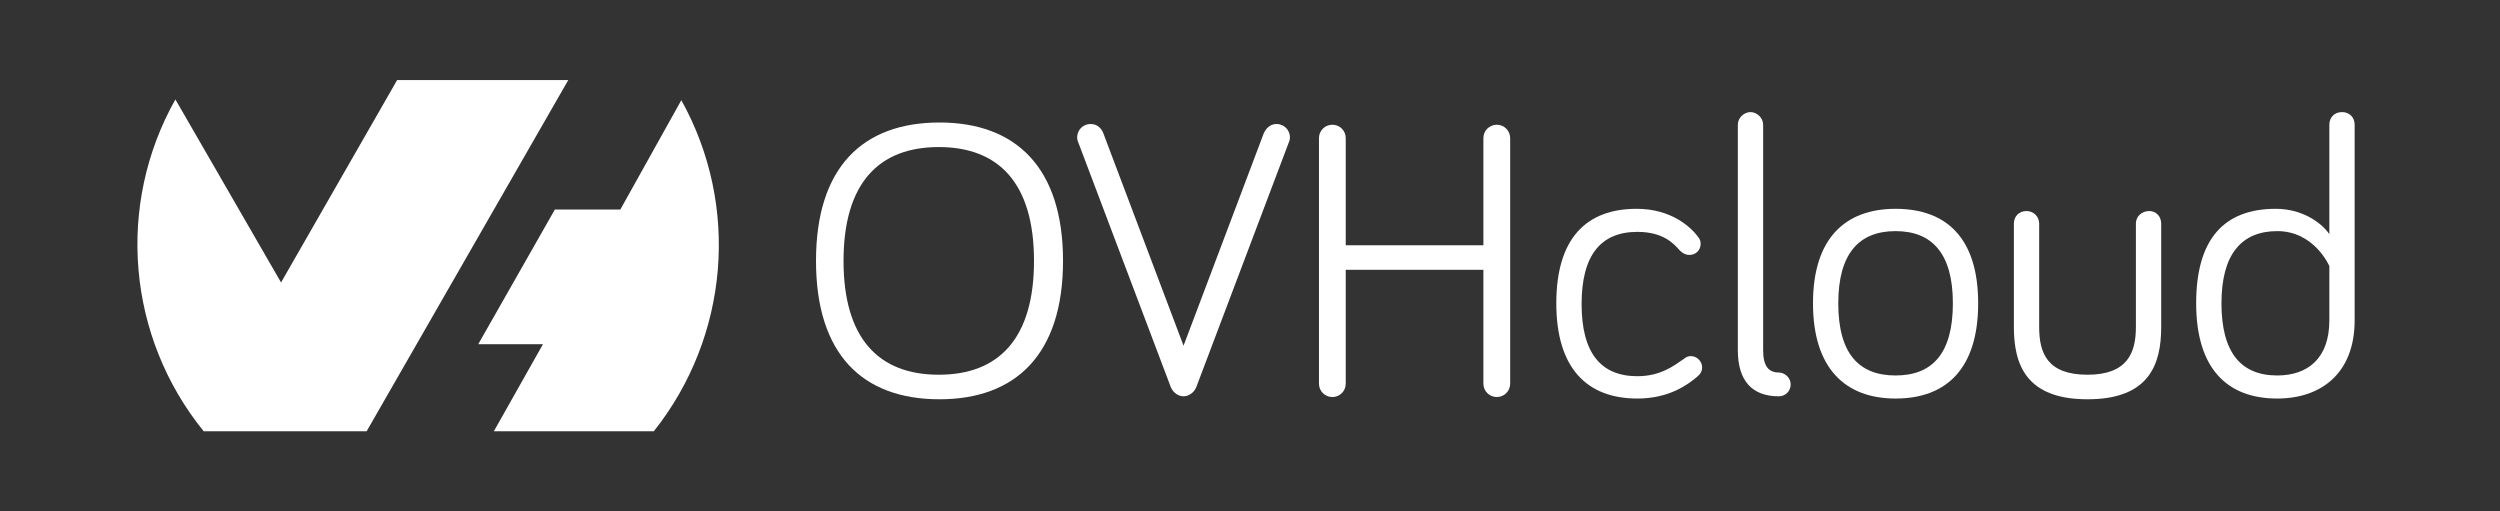 <?xml version="1.0" encoding="UTF-8"?> <svg xmlns="http://www.w3.org/2000/svg" width="176" height="36" viewBox="0 0 176 36" fill="none"><rect x="0" y="0" width="176" height="36" fill="#333333" stroke="none"/><path fill-rule="evenodd" clip-rule="evenodd" d="M47.966 7.053C52.104 14.491 51.318 23.709 46.028 30.361H34.767L38.224 24.233H33.667L39.062 14.752H43.671L47.966 7.053ZM25.81 30.361H14.339C8.944 23.709 8.158 14.438 12.348 7L19.786 19.886L27.957 5.639H40.005L25.81 30.361Z" fill="white"></path><path d="M57.447 18.367C57.447 11.767 60.746 8.624 66.142 8.624C71.537 8.624 74.837 11.819 74.837 18.367C74.837 24.914 71.537 28.109 66.142 28.109C60.694 28.109 57.447 24.914 57.447 18.367ZM59.385 18.367C59.385 23.814 61.846 26.381 66.089 26.381C70.332 26.381 72.794 23.814 72.794 18.367C72.794 12.919 70.332 10.353 66.089 10.353C61.846 10.353 59.385 12.919 59.385 18.367Z" fill="white"></path><path d="M88.979 9.357C89.084 9.148 89.346 8.729 89.869 8.729C90.393 8.729 90.812 9.148 90.812 9.672C90.812 9.829 90.76 9.986 90.707 10.091L84.212 27.271C84.055 27.638 83.689 27.9 83.322 27.9C82.955 27.9 82.589 27.638 82.431 27.271L75.936 10.091C75.884 9.986 75.832 9.829 75.832 9.672C75.832 9.148 76.251 8.729 76.775 8.729C77.298 8.729 77.56 9.096 77.665 9.357L83.322 24.338L88.979 9.357Z" fill="white"></path><path d="M94.74 18.995V27.009C94.74 27.533 94.322 27.952 93.798 27.952C93.274 27.952 92.855 27.533 92.855 27.009V9.724C92.855 9.2 93.274 8.781 93.798 8.781C94.322 8.781 94.74 9.2 94.74 9.724V17.267H104.431V9.724C104.431 9.2 104.85 8.781 105.373 8.781C105.897 8.781 106.316 9.2 106.316 9.724V27.009C106.316 27.533 105.897 27.952 105.373 27.952C104.85 27.952 104.431 27.533 104.431 27.009V18.995H94.74Z" fill="white"></path><path d="M115.221 14.7C117.683 14.7 119.044 16.01 119.516 16.638C119.673 16.848 119.725 16.952 119.725 17.162C119.725 17.633 119.359 17.948 118.94 17.948C118.678 17.948 118.468 17.843 118.259 17.633C117.84 17.162 117.106 16.324 115.273 16.324C112.707 16.324 111.345 17.948 111.345 21.405C111.345 24.862 112.707 26.485 115.273 26.485C116.897 26.485 117.84 25.752 118.521 25.281C118.73 25.123 118.835 25.071 119.044 25.071C119.463 25.071 119.83 25.438 119.83 25.857C119.83 26.119 119.725 26.328 119.463 26.538C118.835 27.062 117.525 28.057 115.273 28.057C111.711 28.057 109.564 25.909 109.564 21.352C109.564 16.795 111.659 14.7 115.221 14.7Z" fill="white"></path><path d="M124.125 8.781V24.652C124.125 25.752 124.492 26.224 125.225 26.224C125.644 26.224 126.063 26.59 126.063 27.062C126.063 27.533 125.697 27.9 125.225 27.9C123.34 27.9 122.344 26.8 122.344 24.652V8.781C122.344 8.31 122.763 7.891 123.235 7.891C123.706 7.891 124.125 8.31 124.125 8.781Z" fill="white"></path><path d="M139.263 21.352C139.263 25.909 137.063 28.057 133.449 28.057C129.887 28.057 127.635 25.909 127.635 21.352C127.635 16.795 129.887 14.7 133.449 14.7C137.063 14.7 139.263 16.795 139.263 21.352ZM137.482 21.352C137.482 17.843 136.015 16.271 133.449 16.271C130.882 16.271 129.415 17.843 129.415 21.352C129.415 24.914 130.882 26.433 133.449 26.433C136.015 26.433 137.482 24.914 137.482 21.352Z" fill="white"></path><path d="M143.558 15.748V23.028C143.558 24.862 144.134 26.381 146.962 26.381C149.791 26.381 150.367 24.809 150.367 23.028V15.748C150.367 15.224 150.786 14.857 151.31 14.857C151.781 14.857 152.148 15.224 152.148 15.748V23.028C152.148 25.647 151.31 28.109 146.962 28.109C142.667 28.109 141.777 25.7 141.777 23.028V15.748C141.777 15.224 142.144 14.857 142.667 14.857C143.139 14.857 143.558 15.224 143.558 15.748Z" fill="white"></path><path d="M163.986 16.481V8.781C163.986 8.257 164.352 7.891 164.876 7.891C165.4 7.891 165.767 8.257 165.767 8.781V22.557C165.767 26.224 163.462 28.057 160.319 28.057C156.757 28.057 154.61 25.909 154.61 21.352C154.61 16.795 156.6 14.7 160.214 14.7C161.995 14.7 163.357 15.591 163.986 16.481ZM163.986 18.733C163.986 18.733 162.938 16.271 160.319 16.271C157.805 16.271 156.391 17.895 156.391 21.352C156.391 24.809 157.753 26.433 160.319 26.433C162.467 26.433 163.986 25.228 163.986 22.557V18.733Z" fill="white"></path></svg> 